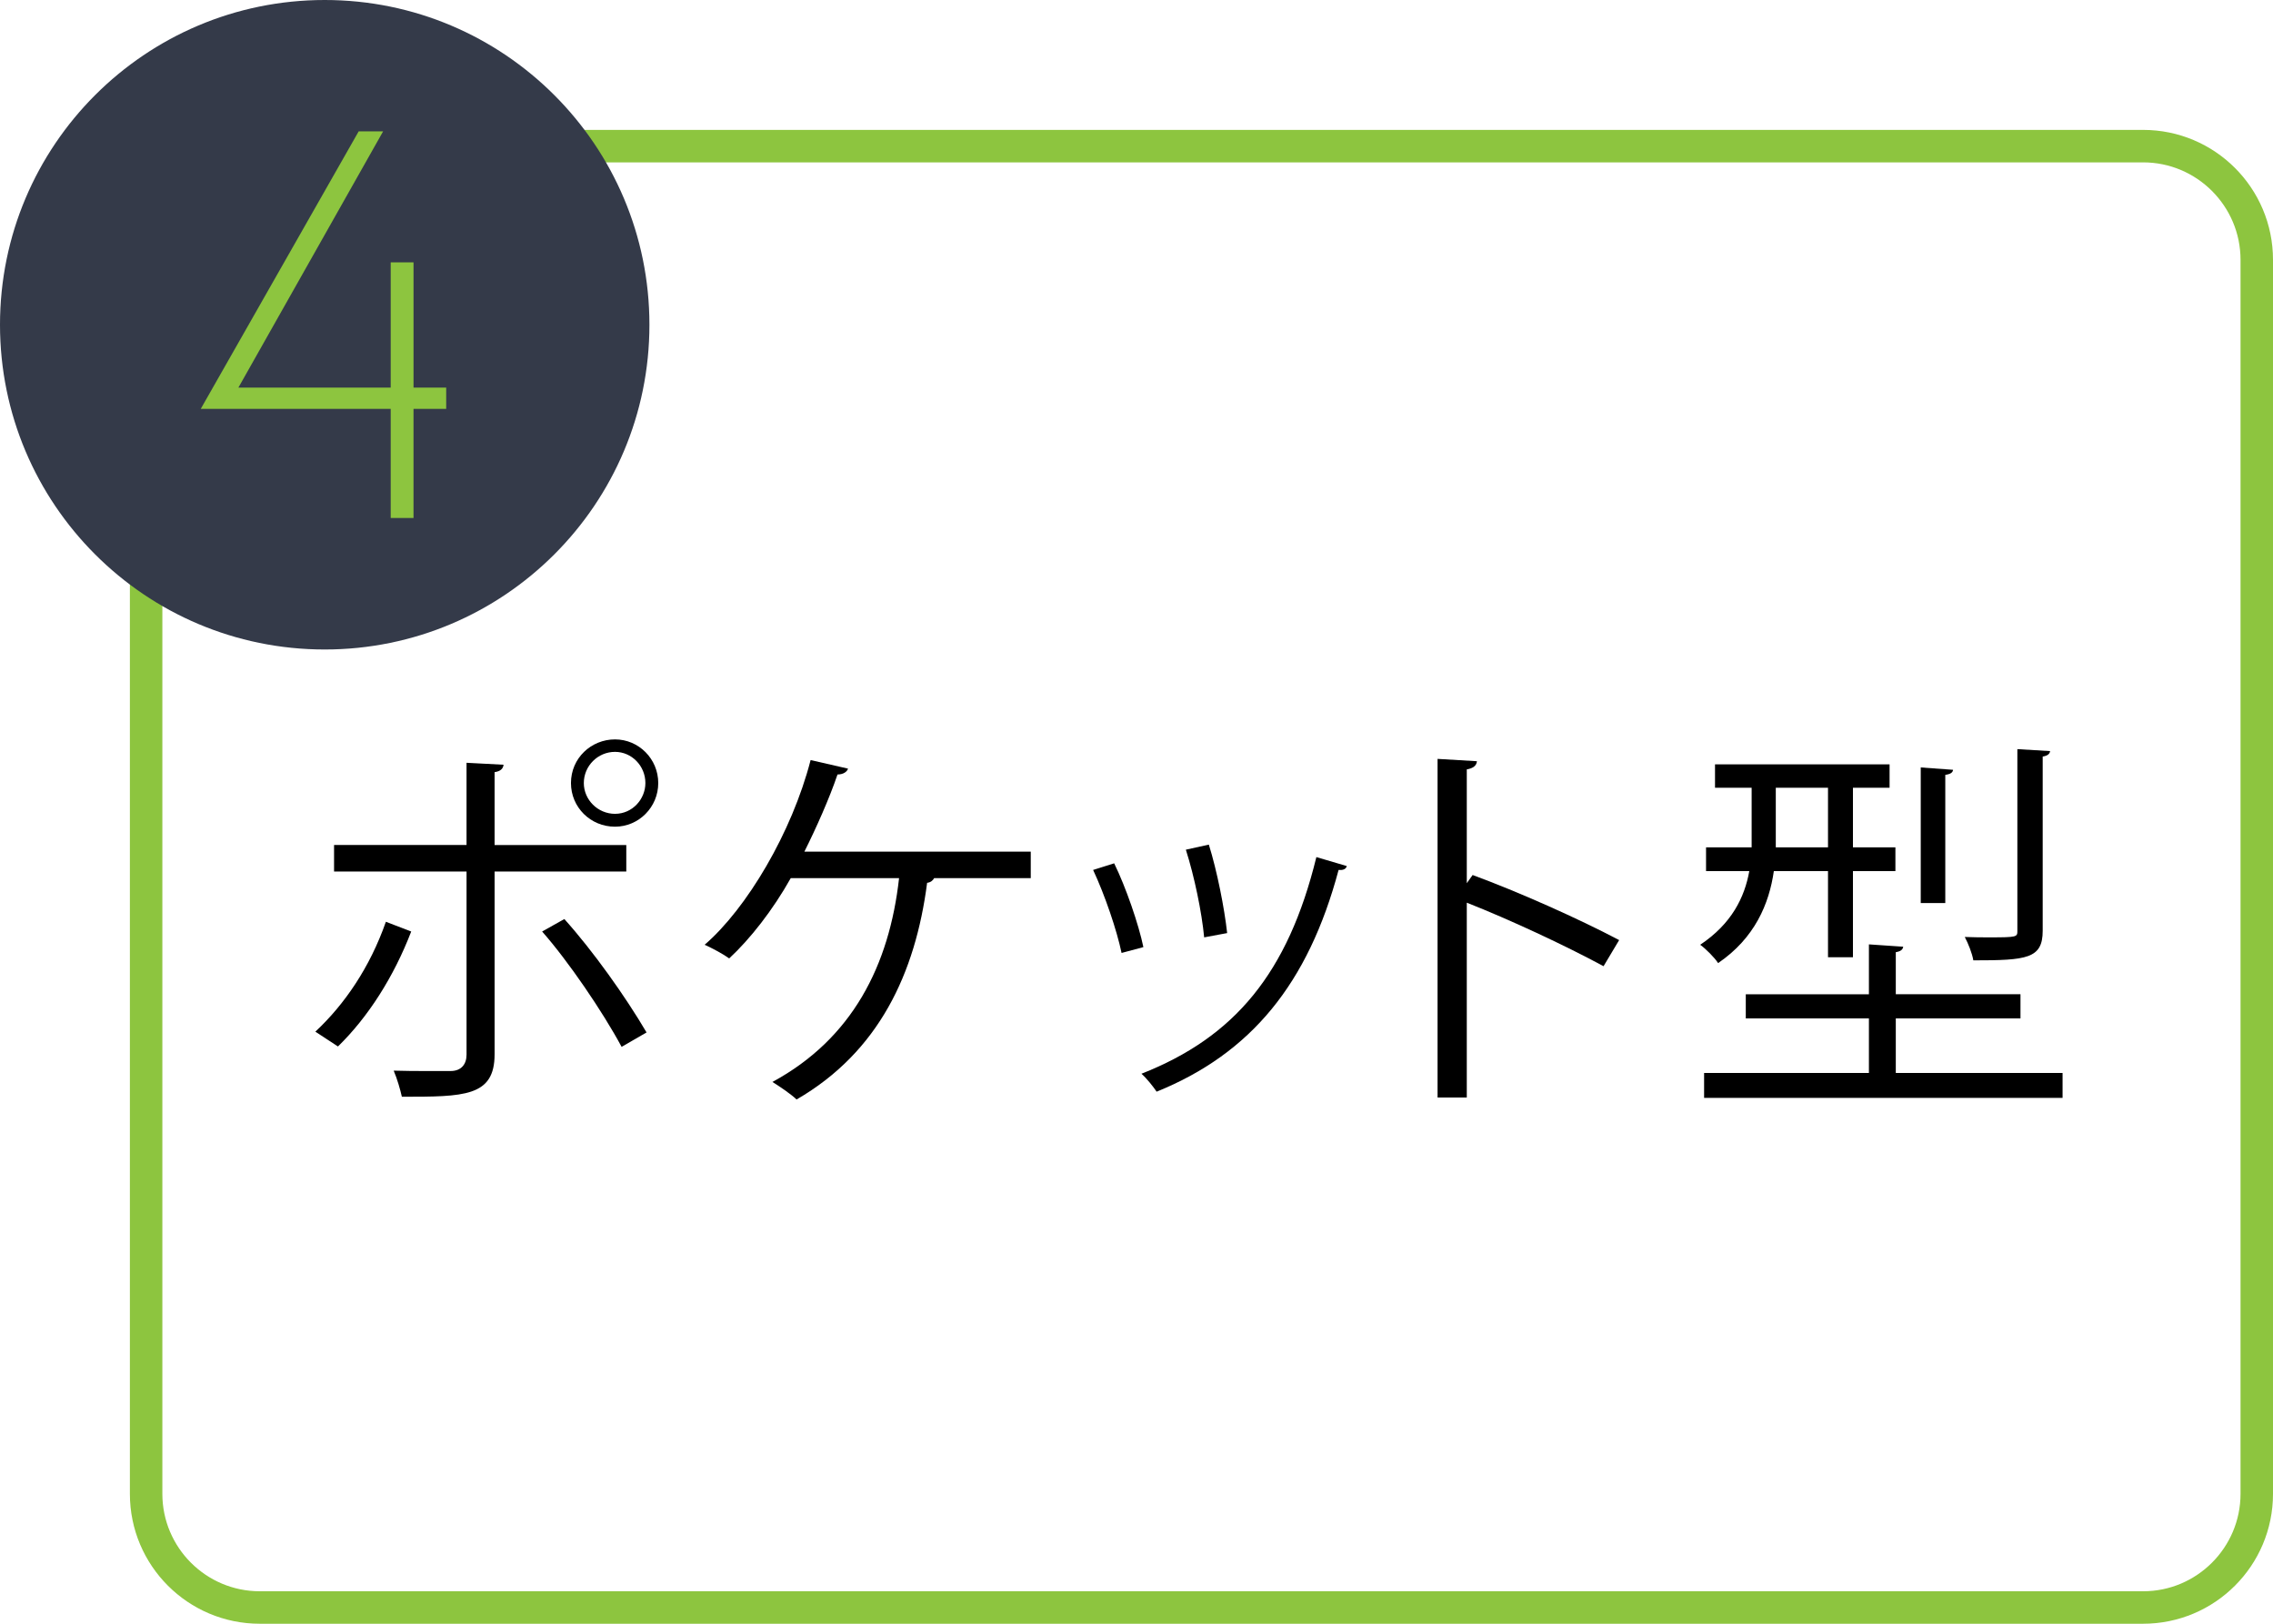 <?xml version="1.0" encoding="utf-8"?>
<!-- Generator: Adobe Illustrator 15.1.0, SVG Export Plug-In  -->
<!DOCTYPE svg PUBLIC "-//W3C//DTD SVG 1.1//EN" "http://www.w3.org/Graphics/SVG/1.1/DTD/svg11.dtd">
<svg version="1.1"
	 xmlns="http://www.w3.org/2000/svg" xmlns:xlink="http://www.w3.org/1999/xlink" xmlns:a="http://ns.adobe.com/AdobeSVGViewerExtensions/3.0/"
	 x="0px" y="0px" width="350px" height="250px" viewBox="0 0 350 250" enable-background="new 0 0 350 250" xml:space="preserve">
<defs>
</defs>
<g>
	<path fill="#8DC53F" d="M330,25c8.271,0,15,6.729,15,15v190c0,8.271-6.729,15-15,15H40c-8.271,0-15-6.729-15-15V40
		c0-8.271,6.729-15,15-15H330 M330,20H40c-11.046,0-20,8.954-20,20v190c0,11.046,8.954,20,20,20h290c11.046,0,20-8.954,20-20V40
		C350,28.954,341.046,20,330,20L330,20z"/>
</g>
<circle fill="#343A49" cx="50" cy="50" r="50"/>
<g display="none">
	<g display="inline">
		<path display="none" fill="#8DC53F" d="M49.125,80.591V28.016l-6.704,6.383h-5.21l15.576-14.99v61.182H49.125z"/>
	</g>
</g>
<path display="none" d="M149.039,164.96h25.199v3.96H120v-3.96h24.899v-16.08H126.6v-3.9h18.299v-13.859h-14.7
	c-2.1,4.32-4.56,8.22-7.199,11.1c-0.78-0.72-2.34-1.86-3.36-2.46c4.92-5.22,9.18-14.339,11.64-23.519l5.22,1.44
	c-0.18,0.42-0.6,0.66-1.38,0.66c-0.9,2.94-1.92,5.939-3.12,8.819h12.899v-11.999l5.4,0.3c-0.06,0.42-0.42,0.72-1.26,0.84v10.859
	h22.379v3.96h-22.379v13.859h20.159v3.9h-20.159V164.96z"/>
<path display="none" d="M202.92,152.241l6.959-2.76l0.78,3.48c-6.239,2.88-12.899,5.7-17.1,7.5c0,0.48-0.239,0.84-0.659,1.02
	l-2.101-4.56c2.28-0.78,5.16-1.92,8.28-3.12v-19.919h-7.26v-3.84h7.26v-14.339l5.039,0.36c-0.06,0.42-0.42,0.66-1.199,0.78v13.199
	h6.779v3.84h-6.779V152.241z M218.639,161.84c0,3.3,0.78,4.08,4.979,4.08h15.3c3.6,0,4.2-1.68,4.68-8.88
	c0.96,0.72,2.52,1.38,3.66,1.62c-0.66,8.28-1.98,10.919-8.28,10.919h-15.479c-6.78,0-8.7-1.5-8.7-7.8v-20.219l-6.06,2.58l-1.56-3.6
	l7.619-3.24v-16.439l5.04,0.36c-0.061,0.42-0.42,0.72-1.2,0.84v13.56l8.7-3.72v-16.739l4.979,0.3c-0.061,0.42-0.36,0.72-1.14,0.84
	v13.979l9.6-4.14l0.84-0.66l3.3,1.2c-0.061,0.24-0.3,0.479-0.601,0.66c0,11.399-0.18,20.879-0.659,23.159
	c-0.54,3.66-2.58,4.26-8.94,4.26c-0.18-1.14-0.479-2.64-0.96-3.6c1.5,0.12,3.601,0.12,4.26,0.12c0.96,0,1.62-0.3,1.92-1.74
	c0.36-1.5,0.48-8.94,0.48-19.019l-9.239,3.959v23.039h-3.84v-21.359l-8.7,3.72V161.84z"/>
<g display="none">
	<g display="inline">
		<path display="none" fill="#8DC53F" d="M32.682,78.749l25.696-32.97c3.069-3.879,4.603-7.809,4.603-11.787
			c0-3.456-1.248-6.3-3.742-8.534c-2.495-2.233-5.552-3.35-9.171-3.35c-4.402,0-8.56,1.921-12.473,5.762l-2.299-2.49
			c4.459-4.362,9.375-6.543,14.746-6.543c4.59,0,8.463,1.401,11.621,4.203c3.223,2.9,4.834,6.532,4.834,10.898
			c0,4.757-1.807,9.465-5.42,14.124L39.689,75.477h27.687v3.271H32.682z"/>
	</g>
</g>
<path display="none" d="M137.639,126.382l2.64,1.56c-0.12,0.3-0.48,0.54-0.78,0.6c-1.62,4.5-4.02,9-6.78,13.139
	c0.66,0.72,1.5,1.62,2.4,2.7c1.56-1.98,3.3-4.56,4.38-6.42l3.12,2.34c-0.24,0.24-0.66,0.36-1.14,0.3c-1.14,1.62-3,3.96-4.62,5.76
	c1.86,2.16,3.6,4.2,4.26,5.04l-2.52,2.82c-1.2-1.98-4.14-5.82-6.48-8.76V170.9h-3.84v-23.279c-2.52,3.06-5.22,5.7-7.859,7.86
	c-0.42-1.02-1.5-2.76-2.16-3.42c6.3-4.8,13.02-13.2,16.68-21.719h-15v-3.72h8.1v-11.16l5.04,0.3c-0.06,0.42-0.36,0.72-1.14,0.84
	v10.02h5.04L137.639,126.382z M160.138,115.402c-0.06,0.36-0.36,0.66-0.84,0.72c3.66,6.419,10.439,14.219,16.319,18.539
	c-0.84,1.02-1.8,2.4-2.4,3.6c-5.94-4.859-12.6-12.659-16.199-18.959c-3.18,6.24-9.24,14.04-15.779,19.199
	c-0.48-1.02-1.5-2.4-2.28-3.3c6.6-4.86,13.08-13.26,16.14-20.099L160.138,115.402z M167.818,145.341l0.84-0.18l2.52,0.96
	c-0.12,0.3-0.24,0.6-0.42,0.9c-1.92,5.64-5.64,16.14-8.58,23.939l-4.02-0.84c2.58-6.36,5.7-15.06,7.62-20.999h-22.139v-3.78H167.818
	z M147.659,134.841h19.019v3.66h-19.019V134.841z"/>
<path display="none" d="M210.479,134.122h-8.339c-0.72,5.04-2.94,10.319-8.58,14.159c-0.54-0.84-1.92-2.22-2.76-2.82
	c4.86-3.24,6.84-7.319,7.56-11.339h-6.66v-3.66h7.021v-9.18h-5.64v-3.6h26.879v3.6h-5.64v9.18h6.539v3.66h-6.539v13.259h-3.841
	V134.122z M220.919,165.2h25.679v3.84H191.4v-3.84h25.379v-8.399H197.82v-3.72h18.959v-7.68l5.279,0.36
	c-0.06,0.42-0.36,0.72-1.14,0.84v6.479h19.199v3.72h-19.199V165.2z M202.439,121.282v9.18h8.039v-9.18H202.439z M229.738,118.522
	c-0.06,0.42-0.36,0.66-1.2,0.78v19.739h-3.779v-20.879L229.738,118.522z M244.678,115.642c-0.06,0.42-0.36,0.72-1.14,0.84v26.819
	c0,4.32-2.46,4.56-10.68,4.56c-0.181-1.08-0.78-2.58-1.32-3.6c1.38,0.06,2.7,0.06,3.78,0.06c4.319,0,4.319-0.06,4.319-1.02v-27.959
	L244.678,115.642z"/>
<g display="none">
	<g display="inline">
		<path display="none" fill="#8DC53F" d="M59.854,72.568c-6.25,4.787-13.77,7.18-22.559,7.18v-3.323
			c7.734,0,14.347-2.037,19.839-6.109c5.719-4.235,8.579-9.497,8.579-15.785c0-5.31-1.803-9.774-5.407-13.391
			c-3.216-3.225-8.396-5.554-15.541-6.988L55.8,23.499H37.783v-3.271h26.306L51.538,32.321c5.31,1.368,9.586,4.087,12.828,8.157
			c3.241,4.07,4.862,8.759,4.862,14.066C69.229,61.774,66.104,67.782,59.854,72.568z"/>
	</g>
</g>
<path display="none" d="M116.438,131.001c-0.12,0.24-0.24,0.54-0.54,0.78c-0.78,17.279-2.46,28.139-4.8,32.398
	c-2.4,4.14-5.88,4.32-7.86,4.32c-2.34,0-6.6-0.54-10.739-1.38c0.12-1.2,0-3-0.18-4.26c4.5,1.02,9.12,1.5,10.5,1.5
	c2.16,0,3.36-0.54,4.62-2.82c1.8-3.66,3.3-13.739,3.899-27.239H92.139c-3,14.339-8.939,26.219-19.799,34.378
	c-0.72-0.78-2.28-1.92-3.42-2.64c10.379-7.8,15.839-18.06,18.719-31.739H71.08v-4.02h17.399c0.72-4.26,1.08-8.1,1.38-13.08
	l5.94,0.48c-0.06,0.66-0.6,1.02-1.5,1.08c-0.36,4.38-0.66,7.68-1.32,11.52h19.439l0.96-0.36L116.438,131.001z"/>
<path display="none" d="M176.857,124.522c-0.18,0.3-0.42,0.54-0.779,0.66c-4.74,22.739-16.5,36.238-36.119,43.138
	c-0.66-1.02-1.98-2.64-2.76-3.48c18.6-6.06,29.999-19.439,33.599-37.619H131.56v-4.02h40.798l0.84-0.54L176.857,124.522z"/>
<path display="none" d="M230.198,123.022c-0.12,0.3-0.42,0.54-0.78,0.66c-3.239,7.62-7.079,14.219-11.999,20.639
	c6.539,5.22,16.379,14.159,21.959,20.339l-3.66,3.18c-5.279-6.12-14.939-15.239-21.059-20.159
	c-5.28,6.419-14.399,15.179-23.1,20.159c-0.659-0.9-2.1-2.4-3.12-3.24c16.619-9.119,29.759-26.159,35.159-39.178H194.14v-4.08
	h31.799l0.78-0.3L230.198,123.022z"/>
<path display="none" d="M265.479,134.122h-8.34c-0.72,5.04-2.94,10.319-8.58,14.159c-0.54-0.84-1.92-2.22-2.76-2.82
	c4.86-3.24,6.84-7.319,7.56-11.339H246.7v-3.66h7.02v-9.18h-5.64v-3.6h26.879v3.6h-5.64v9.18h6.539v3.66h-6.539v13.259h-3.84
	V134.122z M275.919,165.2h25.679v3.84H246.4v-3.84h25.379v-8.399h-18.96v-3.72h18.96v-7.68l5.279,0.36
	c-0.06,0.42-0.36,0.72-1.14,0.84v6.479h19.199v3.72h-19.199V165.2z M257.439,121.282v9.18h8.04v-9.18H257.439z M284.738,118.522
	c-0.06,0.42-0.36,0.66-1.2,0.78v19.739h-3.779v-20.879L284.738,118.522z M299.678,115.642c-0.06,0.42-0.36,0.72-1.14,0.84v26.819
	c0,4.32-2.46,4.56-10.68,4.56c-0.181-1.08-0.78-2.58-1.32-3.6c1.38,0.06,2.7,0.06,3.78,0.06c4.319,0,4.319-0.06,4.319-1.02v-27.959
	L299.678,115.642z"/>
<g>
	<g>
		<path fill="#8DC53F" d="M63.675,62.952v16.797H60.16V62.952H30.912l24.316-42.725l3.763,0.001L36.706,59.68H60.16V40.393h3.516
			V59.68h5.029v3.271H63.675z"/>
	</g>
</g>
<path d="M63.319,143.421c-2.7,7.02-6.66,13.199-11.28,17.699l-3.48-2.28c4.5-4.2,8.4-9.899,10.86-16.919L63.319,143.421z
	 M76.159,134.182v28.139c0,6.54-4.68,6.54-14.279,6.54c-0.24-1.08-0.72-2.76-1.26-4.02c1.74,0.06,3.66,0.06,5.28,0.06h3.48
	c1.68,0,2.46-1.08,2.46-2.52v-28.199H51.439v-4.08h20.399v-12.659l5.7,0.3c-0.06,0.6-0.48,1.02-1.38,1.14v11.219h20.279v4.08H76.159
	z M86.898,141.501c4.38,4.859,9.419,11.939,12.659,17.459l-3.84,2.22c-2.94-5.46-8.22-13.2-12.239-17.759L86.898,141.501z
	 M94.698,113.842c3.66,0,6.66,3,6.66,6.72s-3,6.72-6.66,6.72c-3.78,0-6.78-3-6.78-6.72
	C87.918,116.722,91.038,113.842,94.698,113.842z M99.378,120.562c0-2.64-2.1-4.8-4.68-4.8c-2.64,0-4.8,2.16-4.8,4.8
	c0,2.58,2.16,4.74,4.8,4.74C97.398,125.302,99.378,123.022,99.378,120.562z"/>
<path d="M158.718,131.122v4.08h-14.879c-0.18,0.36-0.54,0.66-1.08,0.72c-1.8,13.919-7.439,26.039-20.099,33.359
	c-0.96-0.9-2.58-1.98-3.72-2.7c12.299-6.66,17.999-17.939,19.499-31.378h-16.679c-2.76,4.92-6.24,9.359-9.479,12.359
	c-0.9-0.66-2.58-1.56-3.78-2.1c6.479-5.58,13.439-17.279,16.319-28.438l5.76,1.32c-0.12,0.42-0.66,0.9-1.62,0.9
	c-1.26,3.72-3.3,8.28-5.1,11.879H158.718z"/>
<path d="M171.56,132.921c1.8,3.66,3.78,9.42,4.499,12.9l-3.359,0.9c-0.72-3.48-2.58-8.94-4.38-12.78L171.56,132.921z
	 M207.378,133.342c-0.12,0.54-0.72,0.66-1.26,0.6c-4.68,17.52-13.499,28.259-28.019,34.139c-0.48-0.72-1.561-2.1-2.34-2.76
	c14.339-5.64,22.559-15.479,26.939-33.359L207.378,133.342z M186.139,130.042c1.26,4.02,2.4,9.78,2.82,13.62l-3.54,0.66
	c-0.36-3.84-1.5-9.36-2.819-13.5L186.139,130.042z"/>
<path d="M246.918,148.761c-6.119-3.3-14.52-7.2-21.059-9.78v29.999h-4.5v-52.138l6.06,0.36c-0.06,0.66-0.54,1.08-1.56,1.26v17.519
	l0.899-1.26c7.02,2.58,16.319,6.72,22.56,10.02L246.918,148.761z"/>
<path d="M281.479,134.122h-8.34c-0.72,5.04-2.94,10.319-8.58,14.159c-0.54-0.84-1.92-2.22-2.76-2.82
	c4.86-3.24,6.84-7.319,7.56-11.339H262.7v-3.66h7.02v-9.18h-5.64v-3.6h26.879v3.6h-5.64v9.18h6.539v3.66h-6.539v13.259h-3.84
	V134.122z M291.919,165.2h25.679v3.84H262.4v-3.84h25.379v-8.399h-18.96v-3.72h18.96v-7.68l5.279,0.36
	c-0.06,0.42-0.36,0.72-1.14,0.84v6.479h19.199v3.72h-19.199V165.2z M273.439,121.282v9.18h8.04v-9.18H273.439z M300.738,118.522
	c-0.06,0.42-0.36,0.66-1.2,0.78v19.739h-3.779v-20.879L300.738,118.522z M315.678,115.642c-0.06,0.42-0.36,0.72-1.14,0.84v26.819
	c0,4.32-2.46,4.56-10.68,4.56c-0.181-1.08-0.78-2.58-1.32-3.6c1.38,0.06,2.7,0.06,3.78,0.06c4.319,0,4.319-0.06,4.319-1.02v-27.959
	L315.678,115.642z"/>
<g display="none">
	<g display="inline">
		<path display="none" fill="#8DC53F" d="M58.622,72.62c-5.99,4.753-13.64,7.129-22.949,7.129v-3.32
			c8.026,0,14.769-2.107,20.229-6.323c5.459-4.215,8.189-9.399,8.189-15.552c0-13.639-9.652-20.459-28.955-20.459l2.441-13.867
			h22.021v3.174H40.439l-1.249,7.374c8.462,0.195,15.152,2.1,20.067,5.713c5.565,4.102,8.349,10.124,8.349,18.066
			C67.606,61.845,64.611,67.867,58.622,72.62z"/>
	</g>
</g>
<path display="none" d="M134.018,116.842c-0.24,0.36-0.66,0.54-1.38,0.48c-1.68,2.34-4.44,5.7-6.72,7.919h16.199v3.72H87.88v-3.72
	h16.439c-1.44-2.399-4.38-5.939-7.02-8.459l3.54-1.62c2.76,2.459,5.88,6,7.32,8.459l-3.54,1.62h20.879l-3.24-1.439
	c2.28-2.4,5.16-6.18,6.78-8.88L134.018,116.842z M110.859,134.602v0.06h2.04v31.559c0,4.26-1.98,4.62-10.5,4.62
	c-0.24-1.08-0.84-2.58-1.38-3.6c1.32,0.06,2.64,0.06,3.72,0.06c4.26,0,4.26,0,4.26-1.14v-8.52h-13.14v13.379h-3.84v-36.418H110.859z
	 M108.999,138.142h-13.14v6.419h13.14V138.142z M95.859,154.401h13.14v-6.6h-13.14V154.401z M119.739,135.202l5.04,0.36
	c-0.06,0.36-0.42,0.66-1.2,0.78v23.819h-3.84V135.202z M137.558,165.98c0,4.68-1.86,5.04-11.939,5.04c-0.18-1.14-0.9-2.82-1.5-3.9
	c2.22,0.06,4.32,0.12,5.82,0.12c3.3,0,3.66,0,3.66-1.26v-32.639l5.16,0.24c-0.12,0.42-0.42,0.78-1.2,0.84V165.98z"/>
<path display="none" d="M156.82,164.18h54.418v4.02H156.82V164.18z M209.558,127.402v3.96H158.92v-3.96h22.859v-12.239l5.34,0.36
	c-0.061,0.42-0.36,0.72-1.2,0.84v11.04H209.558z M170.859,134.662c3.12,8.1,5.279,18.419,5.64,25.319c-0.42,0-0.84,0.06-4.14,0.9
	c-0.24-6.78-2.4-17.219-5.34-25.259L170.859,134.662z M202.479,135.441c-0.181,0.42-0.721,0.78-1.5,0.84
	c-1.801,7.919-5.16,19.619-7.98,26.219l-3.6-1.02c2.641-6.84,5.699-18.899,7.26-27.299L202.479,135.441z"/>
<path display="none" d="M244.479,134.122h-8.34c-0.72,5.04-2.94,10.319-8.58,14.159c-0.54-0.84-1.92-2.22-2.76-2.82
	c4.86-3.24,6.84-7.319,7.56-11.339H225.7v-3.66h7.02v-9.18h-5.64v-3.6h26.879v3.6h-5.64v9.18h6.539v3.66h-6.539v13.259h-3.84
	V134.122z M254.919,165.2h25.679v3.84H225.4v-3.84h25.379v-8.399h-18.96v-3.72h18.96v-7.68l5.279,0.36
	c-0.06,0.42-0.36,0.72-1.14,0.84v6.479h19.199v3.72h-19.199V165.2z M236.439,121.282v9.18h8.04v-9.18H236.439z M263.738,118.522
	c-0.06,0.42-0.36,0.66-1.2,0.78v19.739h-3.779v-20.879L263.738,118.522z M278.678,115.642c-0.06,0.42-0.36,0.72-1.14,0.84v26.819
	c0,4.32-2.46,4.56-10.68,4.56c-0.181-1.08-0.78-2.58-1.32-3.6c1.38,0.06,2.7,0.06,3.78,0.06c4.319,0,4.319-0.06,4.319-1.02v-27.959
	L278.678,115.642z"/>
<g display="none">
	<g display="inline">
		<path display="none" fill="#8DC53F" d="M49.781,80.481c-7.194,0-13.273-2.393-18.237-7.178
			c-4.964-4.785-7.446-10.628-7.446-17.529c0-8.105,2.555-15.438,7.666-21.997c5.11-6.559,12.109-11.32,20.996-14.282l1.074,3.076
			c-8.138,2.702-14.583,7.162-19.336,13.379c4.427-3.157,9.521-4.736,15.283-4.736c7.161,0,13.216,2.376,18.164,7.129
			c4.948,4.753,7.422,10.563,7.422,17.432c0,7.031-2.499,12.907-7.495,17.627C62.875,78.121,56.845,80.481,49.781,80.481z
			 M65.469,40.701c-4.255-4.144-9.484-6.216-15.688-6.216c-6.106,0-11.328,2.081-15.664,6.24c-4.336,4.159-6.504,9.176-6.504,15.049
			s2.176,10.914,6.528,15.122c4.352,4.209,9.565,6.313,15.64,6.313c6.171,0,11.392-2.08,15.663-6.239s6.407-9.226,6.407-15.196
			C71.852,49.869,69.724,44.844,65.469,40.701z"/>
	</g>
</g>
<path display="none" d="M104.919,137.361v-4.44c-5.64,1.14-11.159,2.22-14.879,2.88c-0.06,0.42-0.36,0.72-0.72,0.84l-1.68-4.2
	c4.32-0.66,10.74-1.62,17.279-2.64v-5.58H89.26v-3.36h15.659v-5.76l5.22,0.3c-0.06,0.48-0.36,0.72-1.2,0.84v21.119H104.919z
	 M133.178,139.761v26.459c0,2.34-0.54,3.48-2.4,4.08c-1.8,0.6-4.86,0.66-9.72,0.66c-0.24-1.14-0.84-2.58-1.38-3.66
	c2.16,0.06,4.2,0.12,5.76,0.12c3.42,0,3.66,0,3.66-1.2v-5.939h-27.419v10.56h-4.02v-31.079H133.178z M129.098,143.001h-27.419v5.399
	h27.419V143.001z M101.679,157.221h27.419v-5.7h-27.419V157.221z M122.318,131.422c0,1.62,0.48,1.98,3.3,1.98h9.9
	c2.16,0,2.58-0.72,2.76-5.28c0.9,0.6,2.58,1.2,3.66,1.44c-0.42,5.819-1.68,7.379-6.06,7.379h-10.62c-5.58,0-7.02-1.14-7.02-5.52
	v-16.259l5.28,0.3c-0.06,0.42-0.42,0.72-1.2,0.84v6.96c5.1-1.5,10.5-3.36,13.8-5.16l3.18,3.24c-0.12,0.12-0.3,0.18-0.6,0.18
	c-0.12,0-0.3,0-0.48-0.06c-3.9,1.74-10.2,3.72-15.899,5.16V131.422z"/>
<path display="none" d="M185.859,126.082h22.438v28.259h-4.14v-3.54h-18.299v19.979h-4.201v-19.979H163.6v3.84h-4.02v-28.559h22.079
	v-10.979l5.4,0.36c-0.061,0.42-0.42,0.72-1.199,0.84V126.082z M163.6,146.781h18.059v-16.74H163.6V146.781z M185.859,146.781h18.299
	v-16.74h-18.299V146.781z"/>
<path display="none" d="M244.479,134.122h-8.34c-0.72,5.04-2.94,10.319-8.58,14.159c-0.54-0.84-1.92-2.22-2.76-2.82
	c4.86-3.24,6.84-7.319,7.56-11.339H225.7v-3.66h7.02v-9.18h-5.64v-3.6h26.879v3.6h-5.64v9.18h6.539v3.66h-6.539v13.259h-3.84
	V134.122z M254.919,165.2h25.679v3.84H225.4v-3.84h25.379v-8.399h-18.96v-3.72h18.96v-7.68l5.279,0.36
	c-0.06,0.42-0.36,0.72-1.14,0.84v6.479h19.199v3.72h-19.199V165.2z M236.439,121.282v9.18h8.04v-9.18H236.439z M263.738,118.522
	c-0.06,0.42-0.36,0.66-1.2,0.78v19.739h-3.779v-20.879L263.738,118.522z M278.678,115.642c-0.06,0.42-0.36,0.72-1.14,0.84v26.819
	c0,4.32-2.46,4.56-10.68,4.56c-0.181-1.08-0.78-2.58-1.32-3.6c1.38,0.06,2.7,0.06,3.78,0.06c4.319,0,4.319-0.06,4.319-1.02v-27.959
	L278.678,115.642z"/>
<g display="none">
	<g display="inline">
		<path display="none" fill="#8DC53F" d="M43.864,79.749l-3.705,0.023l23.127-56.273H34.244v-3.271h34.082L43.864,79.749z"/>
	</g>
</g>
<path display="none" d="M138.479,126.442l2.58,1.56c-0.12,0.24-0.42,0.48-0.72,0.54c-1.8,4.74-4.38,9.359-7.379,13.619
	c0.66,0.66,1.56,1.56,2.46,2.58c1.74-2.04,3.66-4.62,4.8-6.54l3.18,2.34c-0.18,0.3-0.6,0.42-1.08,0.3c-1.26,1.68-3.3,4.02-5.04,5.88
	c1.86,2.04,3.66,4.02,4.32,4.8l-2.46,2.88c-1.26-1.86-4.32-5.64-6.72-8.46V170.9h-3.84v-23.099c-2.64,3.06-5.46,5.7-8.22,7.859
	c-0.42-1.08-1.5-2.88-2.22-3.54c6.72-4.68,13.739-13.139,17.519-21.779H119.88v-3.66h8.459v-11.16l5.1,0.3
	c-0.06,0.42-0.42,0.72-1.2,0.84v10.02h5.52L138.479,126.442z M159.958,128.182h13.14v42.238h-3.96v-2.82h-21.779v3.24h-3.78v-42.659
	h12.539v-13.019l5.04,0.3c-0.06,0.42-0.42,0.72-1.2,0.84V128.182z M156.118,131.902h-8.759v13.859h8.759V131.902z M147.359,149.481
	v14.339h8.759v-14.339H147.359z M169.138,131.902h-9.18v13.859h9.18V131.902z M159.958,163.82h9.18v-14.339h-9.18V163.82z"/>
<path display="none" d="M210.479,134.122h-8.339c-0.72,5.04-2.94,10.319-8.58,14.159c-0.54-0.84-1.92-2.22-2.76-2.82
	c4.86-3.24,6.84-7.319,7.56-11.339h-6.66v-3.66h7.021v-9.18h-5.64v-3.6h26.879v3.6h-5.64v9.18h6.539v3.66h-6.539v13.259h-3.841
	V134.122z M220.919,165.2h25.679v3.84H191.4v-3.84h25.379v-8.399H197.82v-3.72h18.959v-7.68l5.279,0.36
	c-0.06,0.42-0.36,0.72-1.14,0.84v6.479h19.199v3.72h-19.199V165.2z M202.439,121.282v9.18h8.039v-9.18H202.439z M229.738,118.522
	c-0.06,0.42-0.36,0.66-1.2,0.78v19.739h-3.779v-20.879L229.738,118.522z M244.678,115.642c-0.06,0.42-0.36,0.72-1.14,0.84v26.819
	c0,4.32-2.46,4.56-10.68,4.56c-0.181-1.08-0.78-2.58-1.32-3.6c1.38,0.06,2.7,0.06,3.78,0.06c4.319,0,4.319-0.06,4.319-1.02v-27.959
	L244.678,115.642z"/>
<g display="none">
	<g display="inline">
		<path display="none" fill="#8DC53F" d="M50.24,80.237c-5.534,0-10.287-1.904-14.258-5.713c-3.972-3.809-5.957-8.382-5.957-13.721
			c0-4.036,1.196-7.69,3.589-10.962s5.542-5.656,9.448-7.153c-3.906-2.506-5.859-5.973-5.859-10.4c0-3.418,1.286-6.364,3.857-8.838
			c2.571-2.474,5.631-3.711,9.18-3.711c3.548,0,6.608,1.237,9.18,3.711c2.571,2.474,3.857,5.42,3.857,8.838
			c0,4.395-1.888,7.845-5.664,10.352c3.874,1.4,6.99,3.776,9.351,7.129c2.36,3.353,3.54,7.031,3.54,11.035
			c0,5.501-1.994,10.116-5.981,13.843C60.535,78.374,55.774,80.237,50.24,80.237z M50.24,44.739c-4.642,0-8.585,1.569-11.831,4.705
			s-4.868,6.931-4.868,11.384c0,4.453,1.63,8.256,4.893,11.409c3.263,3.152,7.198,4.729,11.807,4.729s8.553-1.576,11.831-4.729
			c3.277-3.153,4.917-6.956,4.917-11.409c0-4.518-1.656-8.328-4.966-11.433C58.711,46.292,54.784,44.739,50.24,44.739z
			 M56.992,25.752c-1.846-1.828-4.097-2.742-6.752-2.742c-2.656,0-4.906,0.898-6.753,2.693c-1.846,1.795-2.769,3.981-2.769,6.56
			c0,2.611,0.915,4.798,2.744,6.561s4.089,2.644,6.777,2.644c2.655,0,4.906-0.889,6.752-2.668s2.77-3.958,2.77-6.536
			C59.762,29.75,58.838,27.58,56.992,25.752z"/>
	</g>
</g>
<path display="none" d="M141.299,140.062c-0.24,0.3-0.6,0.36-1.14,0.3c-0.96,1.68-2.7,4.2-4.14,6.06c1.5,1.86,2.88,3.66,3.42,4.38
	l-2.4,2.88c-1.02-1.86-3.479-5.34-5.52-8.16V170.9h-3.72v-22.919c-2.28,2.94-4.74,5.52-7.14,7.62c-0.36-0.96-1.44-2.7-2.16-3.36
	c6-4.86,12.239-13.319,15.659-21.839H119.94v-3.66h7.62v-11.279l4.86,0.3c-0.06,0.42-0.36,0.72-1.14,0.78v10.199h4.74l0.72-0.18
	l2.52,1.5c-0.12,0.24-0.42,0.48-0.78,0.54c-1.56,4.5-3.72,8.939-6.3,13.079l2.22,2.7c1.38-2.04,2.94-4.68,3.84-6.54L141.299,140.062
	z M174.958,144.381h-13.08v7.379h11.16v19.199h-3.9v-2.16h-17.579v2.34h-3.72v-19.379h10.199v-7.379h-11.699
	c-0.6,8.939-2.34,18.959-7.14,26.459c-0.66-0.66-2.28-1.68-3.24-2.1c6.24-9.66,6.84-23.279,6.84-33.119v-18.06h30.479v15.18h-26.699
	v2.88c0,1.62,0,3.42-0.06,5.22h11.52v-7.5l4.98,0.36c-0.06,0.42-0.42,0.66-1.14,0.78v6.36h13.08V144.381z M169.498,121.042h-22.919
	v8.22h22.919V121.042z M169.138,165.32v-10.08h-17.579v10.08H169.138z"/>
<path display="none" d="M210.479,134.122h-8.339c-0.72,5.04-2.94,10.319-8.58,14.159c-0.54-0.84-1.92-2.22-2.76-2.82
	c4.86-3.24,6.84-7.319,7.56-11.339h-6.66v-3.66h7.021v-9.18h-5.64v-3.6h26.879v3.6h-5.64v9.18h6.539v3.66h-6.539v13.259h-3.841
	V134.122z M220.919,165.2h25.679v3.84H191.4v-3.84h25.379v-8.399H197.82v-3.72h18.959v-7.68l5.279,0.36
	c-0.06,0.42-0.36,0.72-1.14,0.84v6.479h19.199v3.72h-19.199V165.2z M202.439,121.282v9.18h8.039v-9.18H202.439z M229.738,118.522
	c-0.06,0.42-0.36,0.66-1.2,0.78v19.739h-3.779v-20.879L229.738,118.522z M244.678,115.642c-0.06,0.42-0.36,0.72-1.14,0.84v26.819
	c0,4.32-2.46,4.56-10.68,4.56c-0.181-1.08-0.78-2.58-1.32-3.6c1.38,0.06,2.7,0.06,3.78,0.06c4.319,0,4.319-0.06,4.319-1.02v-27.959
	L244.678,115.642z"/>
</svg>
